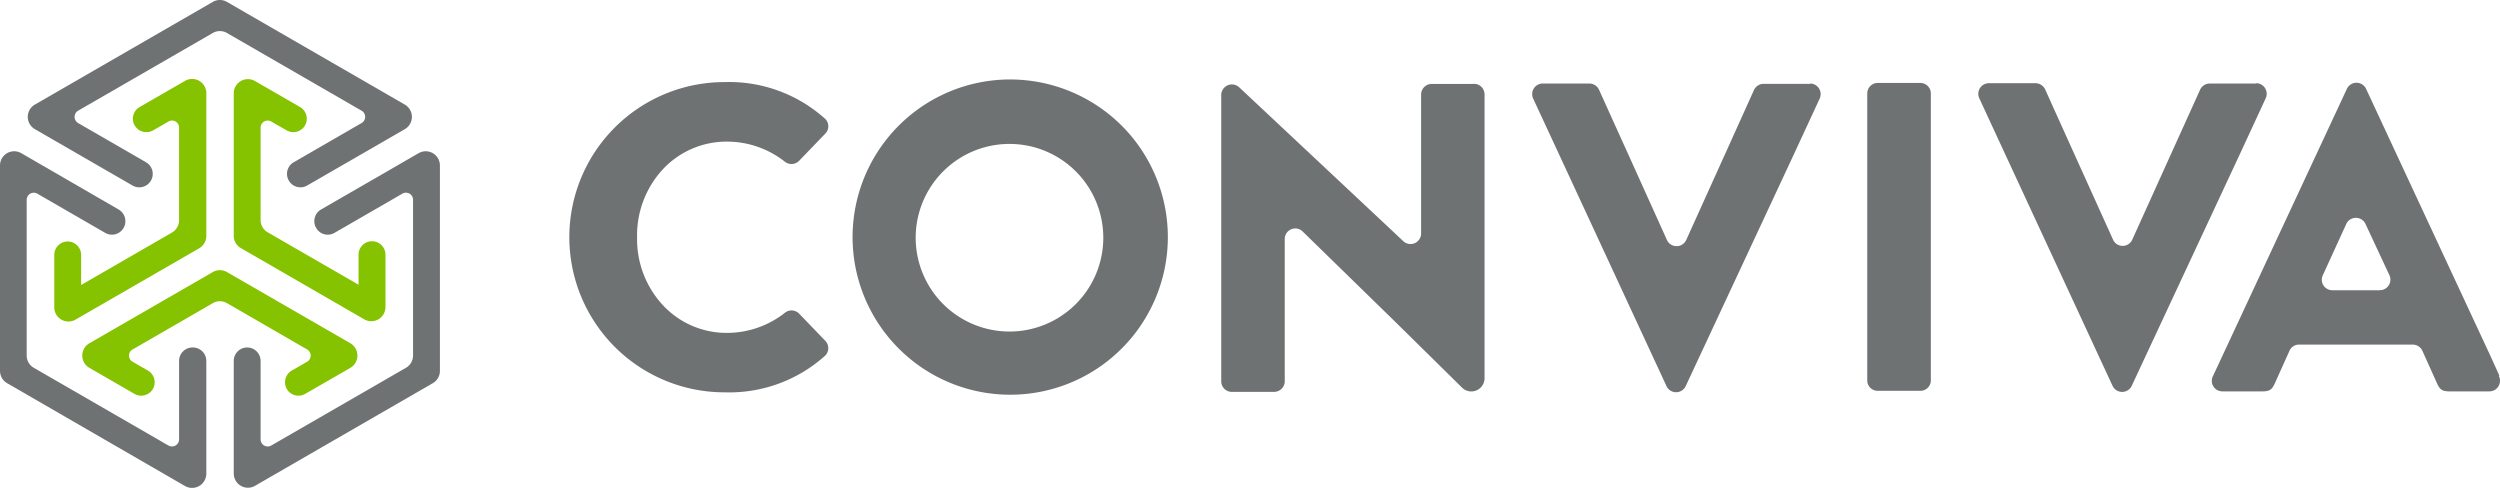 <?xml version="1.0" encoding="UTF-8"?> <svg xmlns="http://www.w3.org/2000/svg" width="313.698" height="61.221" viewBox="0 0 313.698 61.221"><path data-name="Path 952" d="M126.68 41.6a11.77 11.77 0 1 1 11.76-11.71 11.77 11.77 0 0 1-11.76 11.71m0-31.63a19.78 19.78 0 1 0 14.088 5.814A19.86 19.86 0 0 0 126.68 9.97m58.24.56h-5.28a1.34 1.34 0 0 0-1.32 1.26v17.48a1.33 1.33 0 0 1-2.23 1l-1.88-1.77-18.7-17.53a1.34 1.34 0 0 0-2.27.94v35.93a1.32 1.32 0 0 0 1.33 1.33h5.32a1.34 1.34 0 0 0 1.32-1.26V30a1.32 1.32 0 0 1 2.27-.93l11.41 11.13 8.64 8.51a1.66 1.66 0 0 0 2.75-1.24V11.85a1.32 1.32 0 0 0-1.33-1.33m42.2 0h-5.87a1.35 1.35 0 0 0-1.19.77l-3.66 8.11-4.84 10.7a1.33 1.33 0 0 1-2.43 0l-4.85-10.74c-1.91-4.21-3.65-8.07-3.67-8.11a1.34 1.34 0 0 0-1.19-.77h-5.87a1.33 1.33 0 0 0-1.21 1.87l3.25 7 13.49 29.1a1.33 1.33 0 0 0 2.41 0l13.58-29.1 3.24-7a1.33 1.33 0 0 0-1.21-1.87m56 0h-5.87a1.34 1.34 0 0 0-1.19.77s-1.76 3.9-3.67 8.11l-4.84 10.7a1.32 1.32 0 0 1-2.42 0l-4.86-10.74-3.66-8.11a1.35 1.35 0 0 0-1.19-.77h-5.87a1.33 1.33 0 0 0-1.21 1.87l3.24 7 13.49 29.1a1.33 1.33 0 0 0 2.41 0l13.58-29.1 3.24-7a1.33 1.33 0 0 0-1.21-1.87m-42.13 38.6a1.31 1.31 0 0 0 1.31-1.31v-36a1.31 1.31 0 0 0-1.31-1.32h-5.36a1.32 1.32 0 0 0-1.31 1.32v36a1.31 1.31 0 0 0 1.31 1.31h5.36m57.6-12.62h-5.91a1.32 1.32 0 0 1-1.2-1.87l2.95-6.45a1.33 1.33 0 0 1 2.41 0l3 6.43a1.32 1.32 0 0 1-1.21 1.88m15 10.7l-1.14-2.51-15.58-33.46a1.33 1.33 0 0 0-2.4 0l-15.6 33.46-1.21 2.59a1.32 1.32 0 0 0 1.19 1.92h5c1 0 1.24-.27 1.6-1.07l1.55-3.44.26-.58a1.3 1.3 0 0 1 1.2-.78h14.27a1.33 1.33 0 0 1 1.2.76l.27.6 1.55 3.44c.36.8.61 1.07 1.6 1.07h5a1.33 1.33 0 0 0 1.19-1.92M79.94 29.6a12.19 12.19 0 0 1 3.2-8.32 10.93 10.93 0 0 1 8.08-3.51 11.75 11.75 0 0 1 7.29 2.54 1.34 1.34 0 0 0 1.77-.14l3.3-3.43a1.3 1.3 0 0 0-.13-1.91 18 18 0 0 0-12.5-4.53 19.47 19.47 0 0 0-19.51 19.3v.33a19.47 19.47 0 0 0 19.51 19.3 18 18 0 0 0 12.5-4.52 1.32 1.32 0 0 0 .13-1.92l-3.3-3.43a1.33 1.33 0 0 0-1.77-.13 11.75 11.75 0 0 1-7.29 2.54 10.9 10.9 0 0 1-8.08-3.52 12.16 12.16 0 0 1-3.2-8.32z" fill="#6f7273"></path><path data-name="Path 953" d="M36.24 22.66a1.68 1.68 0 0 1 .61-2.3l8.52-4.92a.89.89 0 0 0 0-1.55L28.48 4.14a1.77 1.77 0 0 0-1.78 0L9.8 13.89a.9.9 0 0 0 0 1.55l8.52 4.92a1.68 1.68 0 0 1 .62 2.3 1.69 1.69 0 0 1-2.31.62L4.38 16.21a1.78 1.78 0 0 1 0-3.09L26.7.24a1.77 1.77 0 0 1 1.78 0l22.31 12.88a1.78 1.78 0 0 1 0 3.09l-12.25 7.07a1.68 1.68 0 0 1-2.3-.62z" fill="#6f7273"></path><path data-name="Path 954" d="M45.69 40.06l-15.47-8.93a1.77 1.77 0 0 1-.89-1.55V11.71A1.78 1.78 0 0 1 32 10.17l5.65 3.26a1.69 1.69 0 0 1 .62 2.31 1.69 1.69 0 0 1-2.3.62l-1.93-1.11a.89.89 0 0 0-1.34.77V27.6a1.79 1.79 0 0 0 .89 1.55l11.4 6.58v-3.77a1.69 1.69 0 0 1 1.69-1.69 1.69 1.69 0 0 1 1.69 1.69v6.53a1.78 1.78 0 0 1-2.68 1.57z" fill="#85c300"></path><path data-name="Path 955" d="M29.33 59.42V45.27a1.69 1.69 0 0 1 1.69-1.67 1.69 1.69 0 0 1 1.68 1.69v9.84a.89.89 0 0 0 1.34.77l16.9-9.75a1.79 1.79 0 0 0 .89-1.55V25.07a.89.89 0 0 0-1.34-.77l-8.52 4.92a1.67 1.67 0 0 1-2.3-.62 1.69 1.69 0 0 1 .61-2.31l12.25-7.07a1.78 1.78 0 0 1 2.67 1.54v25.77a1.77 1.77 0 0 1-.89 1.55L32 60.96a1.78 1.78 0 0 1-2.67-1.54z" fill="#6f7273"></path><path data-name="Path 956" d="M6.81 38.52v-6.53A1.69 1.69 0 0 1 8.5 30.3a1.69 1.69 0 0 1 1.68 1.69v3.77l11.4-6.58a1.79 1.79 0 0 0 .89-1.55V16.02a.88.88 0 0 0-1.33-.77l-1.93 1.11a1.7 1.7 0 0 1-2.31-.62 1.7 1.7 0 0 1 .62-2.31l5.66-3.26a1.78 1.78 0 0 1 2.71 1.54V29.6a1.79 1.79 0 0 1-.89 1.55L9.52 40.08a1.78 1.78 0 0 1-2.71-1.56z" fill="#85c300"></path><path data-name="Path 957" d="M23.17 60.96L.89 48.08A1.79 1.79 0 0 1 0 46.53V20.76a1.78 1.78 0 0 1 2.67-1.54l12.22 7.07a1.7 1.7 0 0 1 .62 2.31 1.69 1.69 0 0 1-2.31.62L4.68 24.3a.89.89 0 0 0-1.33.77V44.6a1.77 1.77 0 0 0 .89 1.55l16.89 9.75a.89.89 0 0 0 1.34-.77v-9.84a1.69 1.69 0 0 1 1.69-1.69 1.69 1.69 0 0 1 1.73 1.67v14.15a1.79 1.79 0 0 1-2.72 1.54z" fill="#6f7273"></path><path data-name="Path 958" d="M35.99 48.81a1.7 1.7 0 0 1 .62-2.31l1.93-1.11a.89.89 0 0 0 0-1.54l-10.06-5.81a1.77 1.77 0 0 0-1.78 0l-10.06 5.81a.88.88 0 0 0 0 1.54l1.92 1.11a1.69 1.69 0 0 1 .62 2.31 1.69 1.69 0 0 1-2.31.61l-5.65-3.26a1.78 1.78 0 0 1 0-3.09l15.48-8.93a1.77 1.77 0 0 1 1.78 0l15.48 8.93a1.79 1.79 0 0 1 0 3.09l-5.66 3.26a1.69 1.69 0 0 1-2.31-.61z" fill="#85c300"></path></svg> 